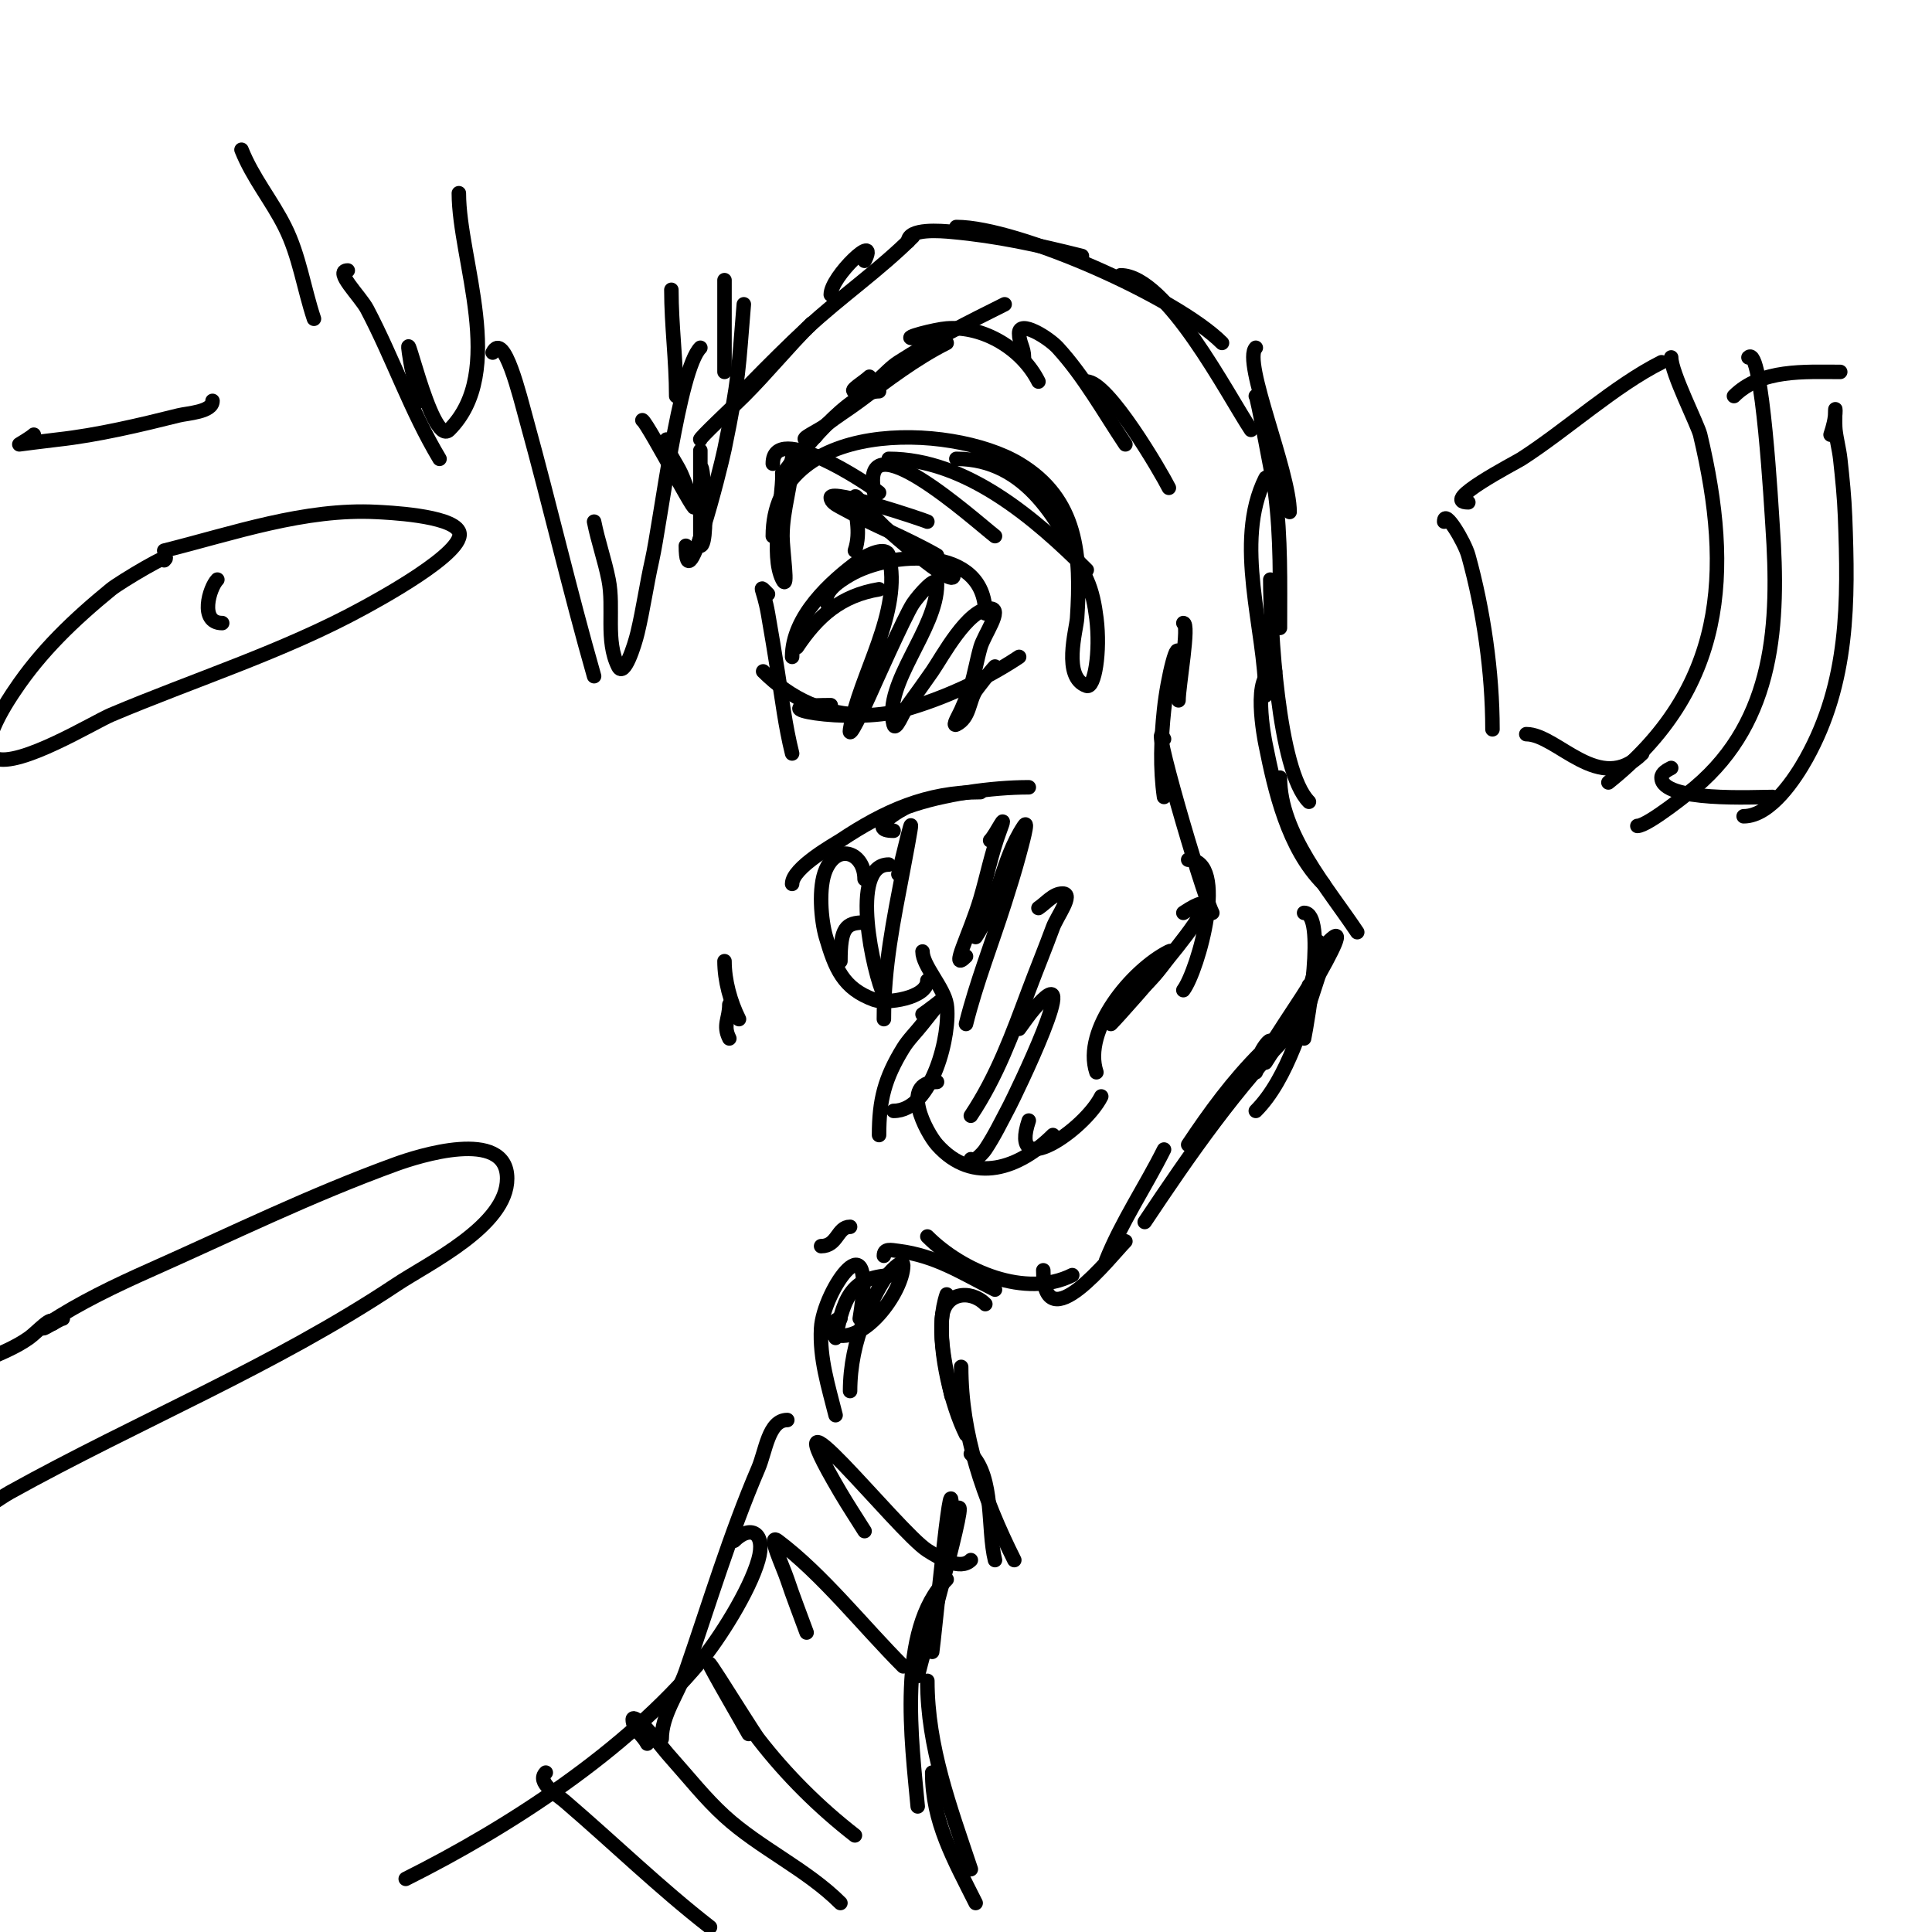 <svg viewBox='0 0 400 400' version='1.1' xmlns='http://www.w3.org/2000/svg' xmlns:xlink='http://www.w3.org/1999/xlink'><g fill='none' stroke='#000000' stroke-width='3' stroke-linecap='round' stroke-linejoin='round'><path d='M145,91c-0.493,0 7.049,-7.049 9,-9c4.875,-4.875 9.144,-10.144 14,-15'/><path d='M154,81c-5.178,5.178 5.604,-6.132 13,-13c7.129,-6.62 15.111,-12.111 22,-19'/><path d='M188,50c0,-2.825 6.973,-2.184 9,-2c9.591,0.872 17.75,2.687 27,5'/><path d='M198,47c12.763,0 45.51,14.51 55,24'/><path d='M232,57c9.523,0 22.21,24.816 27,32'/><path d='M179,54c3.174,-6.348 -7,3.253 -7,7'/><path d='M260,72c-2.821,2.821 7,25.565 7,34'/><path d='M260,82c0,-1.437 3.84,18.775 4,20c1.22,9.352 1,18.614 1,28'/><path d='M264,100c-0.662,0 -1.714,-1.572 -2,-1c-6.681,13.362 0,31.34 0,45'/><path d='M263,120c0,9.726 1.547,39.547 8,46'/><path d='M264,139c-5.028,0 -2.12,14.398 -2,15c1.955,9.773 4.67,21.67 12,29'/><path d='M265,161c0,11.606 9.834,22.751 16,32'/><path d='M270,189c4.612,0 0.705,22.473 0,26'/><path d='M275,195c7.555,-7.555 -11.505,22.757 -13,25'/><path d='M271,204c0.427,0 -9.87,14.611 -11,18'/><path d='M261,218c1.638,-3.275 3.423,-3.423 0,0c-5.766,5.766 -10.481,12.221 -15,19'/><path d='M183,260c0,-1.584 1.453,-1.193 3,-1c7.761,0.97 13.213,4.606 20,8'/><path d='M192,256c7.19,7.19 20.312,12.844 30,8'/><path d='M216,263c0,15.184 14.093,-3.093 17,-6'/><path d='M229,261c3.186,-7.966 8.135,-15.269 12,-23'/><path d='M237,253c9.315,-13.972 19.069,-28.069 31,-40'/><path d='M260,230c6.658,-6.658 10.058,-19.173 13,-28'/><path d='M266,213c4.073,-4.073 7,-12.135 7,-18'/><path d='M145,94c0,-3.667 0,7.333 0,11c0,2 0,4 0,6c0,0.667 -0.667,2 0,2c2.231,0 0,-24.883 0,-13c0,2.687 -0.9,6.1 1,8'/><path d='M163,98l-1,0'/><path d='M162,98c0,5.954 -2.549,16.902 0,22c1.342,2.683 0,-6 0,-9c0,-5.596 2,-10.831 2,-16'/><path d='M164,95c0,1.202 -2.85,3.85 -2,3c4.201,-4.201 13.5,-17 20,-17'/><path d='M169,90c0,0.745 -1.255,1 -2,1c-1.667,0 2.699,-1.959 4,-3c2.239,-1.791 4.706,-3.28 7,-5c5.675,-4.256 11.644,-8.822 18,-12'/><path d='M180,78c-1,1 -4.414,3 -3,3c3.606,0 5.967,-4.05 9,-6c7.211,-4.636 14.411,-8.205 22,-12'/><path d='M189,70c-2.427,0 4.58,-1.814 7,-2c7.668,-0.59 15.644,4.289 19,11'/><path d='M212,74c0,-2.059 -1,-2.941 -1,-5c0,-2.848 6.076,0.901 8,3c5.393,5.883 9.58,13.37 14,20'/><path d='M225,79c4.466,0 15.454,18.907 17,22'/><path d='M159,123c-2.245,-2.245 -0.936,-1.306 0,4c0.705,3.993 1.359,7.996 2,12c0.909,5.682 1.604,11.418 3,17'/><path d='M158,139c5.758,5.758 12.805,9 21,9'/><path d='M172,146c-17.12,0 3.826,4.129 15,1c8.199,-2.296 16.856,-6.238 24,-11'/><path d='M164,183c0,-3.368 9.056,-8.371 10,-9c9.172,-6.115 17.861,-10 29,-10'/><path d='M185,172c-5.916,0 1.506,-4.466 3,-5c7.174,-2.562 17.323,-4 25,-4'/><path d='M160,96c0,-9.007 20.025,4.354 22,6'/><path d='M181,102c-3.196,-15.981 20.774,5.713 25,9'/><path d='M245,129c1.353,0 -1,13.058 -1,16'/><path d='M244,136c0,-4.57 -2.255,3.924 -3,11c-0.628,5.967 -0.849,12.06 0,18'/><path d='M241,153c-3.322,-6.645 7.726,31.452 10,36'/><path d='M246,178c8.512,0 2.056,22.925 -1,27'/><path d='M245,189c14.404,-9.603 -12.68,20.68 -15,23'/><path d='M234,207c1.667,-1.667 3.448,-3.226 5,-5c1.28,-1.463 4.738,-5.869 3,-5c-7.62,3.81 -17.936,16.193 -15,25'/><path d='M179,191c-3.928,0 -5,1.138 -5,8'/><path d='M179,182c0,-5.366 -5.51,-7.603 -8,-2c-1.63,3.668 -1.002,10.593 0,14c1.901,6.465 3.52,10.644 10,13c2.403,0.874 11,-0.294 11,-4'/><path d='M191,197c0,2.953 4.459,7.48 5,11c0.889,5.781 -2.863,22 -11,22'/><path d='M191,210c1.387,-0.924 4,-3 4,-3c0,0 -2.69,3.315 -4,5c-1.31,1.685 -2.881,3.182 -4,5c-3.842,6.244 -5,10.784 -5,18'/><path d='M194,224c-7.807,0 -2.198,10.528 0,13c7.503,8.441 17.186,4.814 24,-2'/><path d='M213,232c-4.226,12.677 11.505,1.99 15,-5'/><path d='M165,134c4.344,-6.516 9.163,-10.694 17,-12'/><path d='M172,126c-2.851,-2.851 1.85,-5.746 4,-7c8.338,-4.864 28,-6.243 28,8'/><path d='M184,95c15.959,0 30.297,12.297 41,23'/><path d='M198,95c14.537,0 21.564,13.041 27,25c1.137,2.502 1.659,5.272 2,8c0.868,6.947 -0.393,14.536 -2,14c-5.077,-1.692 -2.161,-11.586 -2,-14c0.86,-12.897 0.206,-24.676 -12,-32c-14.22,-8.532 -51,-9.399 -51,15'/><path d='M133,87c1.151,0.575 13.989,25.307 10,16c-0.707,-1.65 -1.257,-3.366 -2,-5c-1.05,-2.311 -3,-4.461 -3,-7'/><path d='M186,264c-9.249,0 -11.133,3.667 -13,13'/><path d='M178,273c3.674,-22.046 -7.565,-5.832 -8,2c-0.347,6.252 1.517,12.07 3,18'/><path d='M196,268c-2.271,6.814 -0.379,14.104 1,21'/><path d='M204,270c-3.125,-3.125 -8.585,-2.401 -9,3c-0.551,7.162 1.971,17.942 5,24'/><path d='M199,283c0,13.988 4.543,27.085 11,40'/><path d='M201,301c4.917,4.917 3.391,15.562 5,22'/><path d='M197,312c0,-10.186 -3.609,27.657 -4,30'/><path d='M198,313c3.398,-6.796 -7.21,30.443 -8,34'/><path d='M196,327c-10.426,10.426 -7.196,33.846 -6,47'/><path d='M192,348c0,13.729 4.736,26.209 9,39'/><path d='M193,367c0,10.206 4.529,18.058 9,27'/><path d='M140,82c0,-7.359 -1,-14.599 -1,-22'/><path d='M163,294c-3.887,0 -4.469,6.427 -6,10c-5.904,13.776 -10.122,27.908 -15,42c-1.621,4.683 -5,9.045 -5,14'/><path d='M152,319c3.397,-3.397 6.624,-1.683 5,4c-1.843,6.449 -8.197,16.437 -12,21c-15.518,18.622 -39.493,34.247 -61,45'/><path d='M113,367c-1.996,1.996 2.216,4.471 4,6c10.084,8.643 19.516,17.845 30,26'/><path d='M134,361c-0.869,-1.738 -3,-3.056 -3,-5c0,-0.745 1.473,0.473 2,1c2.173,2.173 3.951,4.71 6,7c3.618,4.044 6.993,8.341 11,12c7.268,6.636 17.047,11.047 24,18'/><path d='M155,359c-1.333,-2.333 -2.667,-4.667 -4,-7c-11.427,-19.998 4.286,5.782 6,8c5.765,7.46 12.558,14.212 20,20'/><path d='M167,338c-1.333,-3.667 -2.766,-7.299 -4,-11c-0.869,-2.608 -4.199,-9.649 -2,-8c9.298,6.973 17.7,17.7 26,26'/><path d='M179,317c-1.667,-2.667 -3.406,-5.29 -5,-8c-16.292,-27.697 11.976,8.195 18,12c2.598,1.641 6.827,4.173 9,2'/><path d='M184,179c-8.295,0 -3.064,22.872 -1,27'/><path d='M186,181c1.895,-7.579 4.21,-17.851 1,-1c-2.034,10.681 -4,20.053 -4,31'/><path d='M205,174c1.256,-1.256 3.78,-6.748 2,-2c-1.704,4.544 -2.631,9.344 -4,14c-2.158,7.338 -6.57,15.57 -3,12'/><path d='M202,194c4.744,-7.116 5.337,-16.006 10,-23c1.125,-1.687 -0.478,4.041 -1,6c-0.897,3.363 -1.945,6.684 -3,10c-2.652,8.336 -5.877,16.508 -8,25'/><path d='M215,188c1.617,-1.078 3.056,-3 5,-3c2.427,0 -1.161,4.723 -2,7c-1.605,4.357 -3.37,8.653 -5,13c-3.418,9.116 -6.545,17.818 -12,26'/><path d='M211,213c1,-1.333 1.915,-2.735 3,-4c11.144,-13.001 -4.132,18.36 -5,20c-1.606,3.033 -3.096,6.145 -5,9c-0.667,1 -3,3.202 -3,2'/><path d='M206,138c-0.856,0.856 -3.777,4.643 -4,5c-1.444,2.31 -1.207,5.603 -4,7c-0.943,0.471 0.585,-2.031 1,-3c0.707,-1.65 1.472,-3.284 2,-5c0.808,-2.627 1.245,-5.357 2,-8c0.755,-2.643 4.749,-8 2,-8c-4.636,0 -9.961,10.055 -12,13c-1.632,2.358 -3.313,4.681 -5,7c-0.98,1.348 -2.596,5.617 -3,4c-2.166,-8.663 9,-19.633 9,-29c0,-2.134 -3.816,2.224 -5,4c-1.626,2.439 -8.407,17.665 -9,19c-1.091,2.456 -4.442,9.651 -4,7c1.878,-11.27 10.936,-24.255 8,-36c-0.492,-1.967 -4.36,-0.193 -6,1c-6.088,4.428 -14,11.675 -14,20'/><path d='M177,114c1.344,-4.031 0,-7.404 0,-11c0,-0.943 1.333,1.333 2,2c1.333,1.333 2.667,2.667 4,4c0.736,0.736 17.178,15.357 14,9'/><path d='M194,115c-6.511,-3.72 -13.503,-6.391 -20,-10c-0.824,-0.458 -2,-1.057 -2,-2c0,-1.866 19.403,4.702 20,5'/><path d='M174,273c-1.239,0 -2.956,2.522 -2,3c6.567,3.284 15,-8.726 15,-14c0,-1.667 -3.105,1.594 -4,3c-1.601,2.515 -2.865,5.243 -4,8c-1.941,4.715 -3,9.901 -3,15'/><path d='M150,77c0,-6.333 0,-12.667 0,-19'/><path d='M299,108c0,-2.867 4.233,4.237 5,7c3.14,11.304 5,24.219 5,36'/><path d='M304,104c-6.166,0 9.802,-8.23 11,-9c9.297,-5.976 19.351,-15.175 29,-20'/><path d='M346,74c0,3.132 5.511,13.945 6,16c6.853,28.784 5.131,52.696 -19,72'/><path d='M316,152c6.423,0 15.193,12.807 24,4'/><path d='M362,74c2.884,-2.884 4.807,32.202 5,35c1.372,19.896 0.513,40.027 -16,54c-0.576,0.488 -9.786,8 -12,8'/><path d='M346,159c-0.843,0.422 -2,1.057 -2,2c0,5.052 19.345,4 23,4'/><path d='M359,82c5.624,-5.624 14.614,-5 22,-5'/><path d='M379,90c0.537,-1.612 1,-3.3 1,-5c0,-1.333 -0.147,2.675 0,4c0.224,2.015 0.776,3.985 1,6c0.443,3.989 0.846,7.989 1,12c0.676,17.581 0.791,34.176 -8,50c-2.172,3.909 -7.368,12 -13,12'/><path d='M150,199c0,4.005 1.207,8.414 3,12'/><path d='M151,208c0,2.986 -1.394,4.211 0,7'/><path d='M176,254c-2.687,0 -2.561,4 -6,4'/><path d='M102,73c2.333,-4.667 5.613,8.97 7,14c4.86,17.617 8.973,35.407 14,53'/><path d='M123,108c0.823,4.114 2.177,7.886 3,12c1.184,5.92 -0.7,12.6 2,18c1.202,2.404 3.378,-4.386 4,-7c1.181,-4.96 1.877,-10.026 3,-15c1.751,-7.752 5.568,-39.568 10,-44'/><path d='M142,113c0,12.391 7.128,-15.766 8,-20c3.074,-14.932 2.881,-16.575 4,-30'/><path d='M72,56c-2.981,0 2.611,5.362 4,8c5.368,10.199 9.056,21.094 15,31'/><path d='M87,83c-0.667,-2.667 -1.548,-5.289 -2,-8c-2.189,-13.135 4.204,17.796 8,14c12.052,-12.052 2,-35.206 2,-49'/><path d='M65,66c-2.096,-6.287 -3.012,-13.024 -6,-19c-2.781,-5.562 -6.639,-10.097 -9,-16'/><path d='M34,116c2.388,-2.388 -9.21,4.535 -11,6c-7.618,6.233 -14.508,12.762 -20,21c-0.196,0.294 -8.524,12.19 -4,14c4.968,1.987 20.509,-7.523 24,-9c17.104,-7.236 35.695,-13.106 52,-22c2.262,-1.234 22.077,-11.846 20,-16c-1.671,-3.341 -15.085,-3.899 -17,-4c-14.876,-0.783 -29.681,4.42 -44,8'/><path d='M45,120c-1.636,1.636 -3.829,9 1,9'/><path d='M13,273c-0.529,0 -4,2.211 -4,2c0,-0.471 0.608,-0.739 1,-1c6.342,-4.228 13.995,-7.887 21,-11c17.238,-7.662 33.184,-15.521 51,-22c4.282,-1.557 23,-7.624 23,3c0,9.81 -16.263,17.508 -23,22c-25.166,16.777 -53.52,28.289 -80,43c-3.354,1.864 -21.689,15 -25,15'/><path d='M11,274c0,-1.974 -3.242,1.744 -5,3c-5.459,3.899 -13.174,5.174 -18,10'/><path d='M7,90c-0.553,0.553 -3,2 -3,2c0,0 5.329,-0.703 8,-1c8.228,-0.914 16.96,-2.99 25,-5c1.767,-0.442 7,-0.687 7,-3'/></g>
</svg>